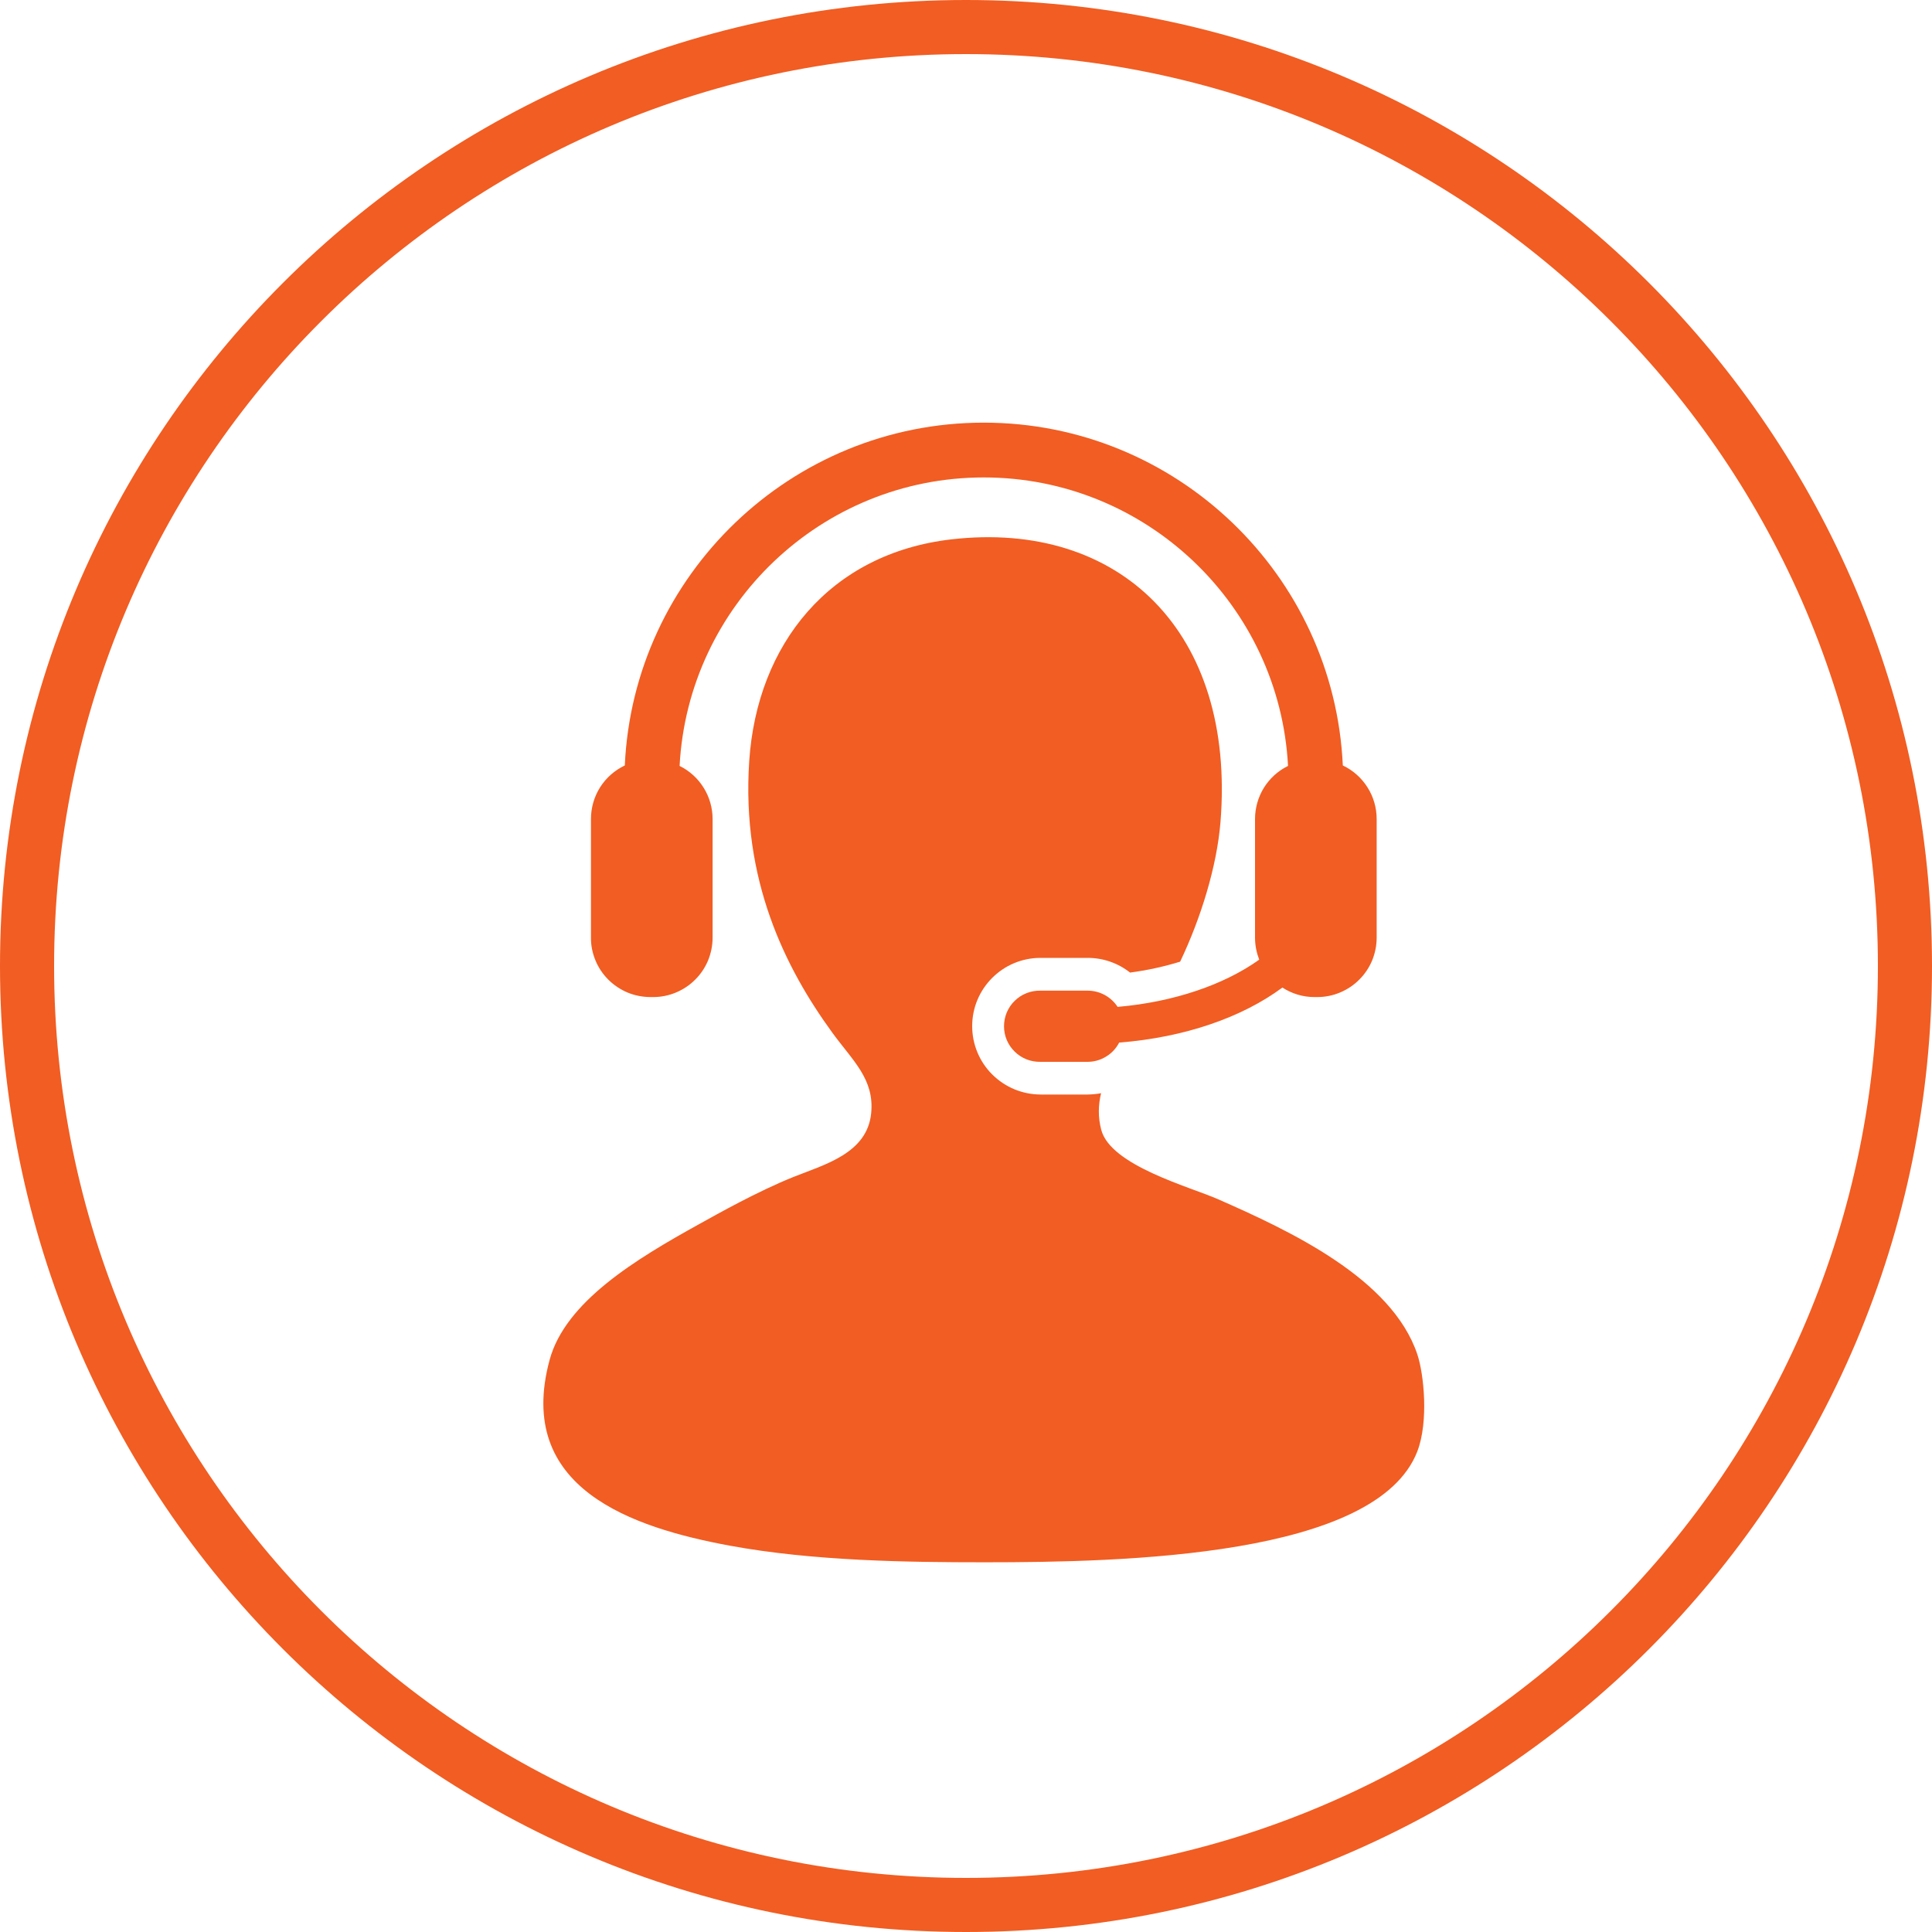<?xml version="1.0" encoding="UTF-8"?> <svg xmlns="http://www.w3.org/2000/svg" width="25" height="25" viewBox="0 0 25 25" fill="none"><g clip-path="url(#clip0_2001_197)"><path d="M18.34 17.525C18.01 16.543 16.695 15.928 15.757 15.516C15.389 15.355 14.372 15.082 14.25 14.62C14.206 14.453 14.212 14.296 14.248 14.146C14.191 14.157 14.133 14.162 14.075 14.163H13.464C13.229 14.162 13.005 14.069 12.839 13.903C12.673 13.738 12.58 13.513 12.58 13.278C12.58 12.791 12.976 12.395 13.464 12.395H14.075C14.277 12.395 14.468 12.463 14.623 12.585C14.842 12.556 15.059 12.509 15.271 12.444C15.538 11.884 15.746 11.214 15.793 10.638C15.992 8.172 14.481 6.73 12.313 6.979C10.738 7.16 9.796 8.335 9.695 9.848C9.592 11.39 10.163 12.529 10.771 13.364C11.037 13.729 11.316 13.964 11.273 14.404C11.223 14.925 10.667 15.07 10.269 15.229C9.797 15.419 9.289 15.706 9.049 15.839C8.223 16.296 7.316 16.845 7.112 17.597C6.661 19.263 8.185 19.768 9.444 20.001C10.524 20.2 11.742 20.216 12.744 20.216C14.556 20.216 17.814 20.143 18.34 18.781C18.489 18.394 18.425 17.778 18.34 17.525Z" fill="#F15D22"></path><path d="M14.462 13.029C14.42 12.965 14.363 12.912 14.295 12.875C14.228 12.839 14.152 12.819 14.075 12.819H13.464C13.403 12.818 13.342 12.828 13.284 12.851C13.227 12.873 13.175 12.907 13.131 12.95C13.087 12.992 13.052 13.044 13.028 13.1C13.004 13.157 12.992 13.218 12.992 13.28C12.992 13.341 13.004 13.402 13.028 13.459C13.052 13.515 13.087 13.566 13.131 13.609C13.175 13.652 13.227 13.686 13.284 13.708C13.342 13.731 13.403 13.741 13.464 13.74H14.075C14.159 13.74 14.242 13.716 14.313 13.672C14.385 13.629 14.443 13.566 14.482 13.491C15.333 13.424 16.074 13.164 16.594 12.779C16.714 12.856 16.855 12.902 17.007 12.902H17.046C17.147 12.902 17.247 12.882 17.34 12.843C17.433 12.804 17.518 12.748 17.589 12.676C17.661 12.605 17.717 12.52 17.756 12.427C17.794 12.333 17.814 12.233 17.814 12.133V10.598C17.814 10.453 17.773 10.31 17.695 10.188C17.618 10.066 17.507 9.967 17.376 9.905C17.263 7.441 15.223 5.469 12.73 5.469C10.238 5.469 8.197 7.441 8.085 9.905C7.954 9.967 7.843 10.065 7.765 10.188C7.688 10.31 7.647 10.453 7.647 10.598V12.133C7.646 12.233 7.666 12.333 7.705 12.427C7.743 12.52 7.8 12.605 7.871 12.676C7.942 12.747 8.027 12.804 8.12 12.843C8.213 12.882 8.313 12.901 8.414 12.902H8.453C8.554 12.902 8.654 12.882 8.747 12.843C8.84 12.804 8.925 12.748 8.996 12.676C9.068 12.605 9.124 12.52 9.163 12.427C9.201 12.333 9.221 12.233 9.221 12.133V10.598C9.221 10.455 9.181 10.315 9.105 10.193C9.03 10.072 8.922 9.974 8.794 9.911C8.903 7.834 10.627 6.178 12.73 6.178C14.833 6.178 16.558 7.834 16.667 9.911C16.538 9.974 16.431 10.072 16.355 10.193C16.28 10.315 16.24 10.455 16.24 10.598V12.133C16.24 12.234 16.26 12.329 16.294 12.418C15.847 12.738 15.195 12.966 14.462 13.029Z" fill="#F15D22"></path><path d="M12.5 24.65C19.21 24.65 24.65 19.21 24.65 12.5C24.65 5.789 19.21 0.35 12.5 0.35C5.79 0.35 0.35 5.789 0.35 12.5C0.35 19.21 5.79 24.65 12.5 24.65Z" stroke="#F15D22" stroke-width="0.7"></path></g><defs><clipPath id="clip0_2001_197"><rect width="25" height="25" fill="white"></rect></clipPath></defs></svg> 